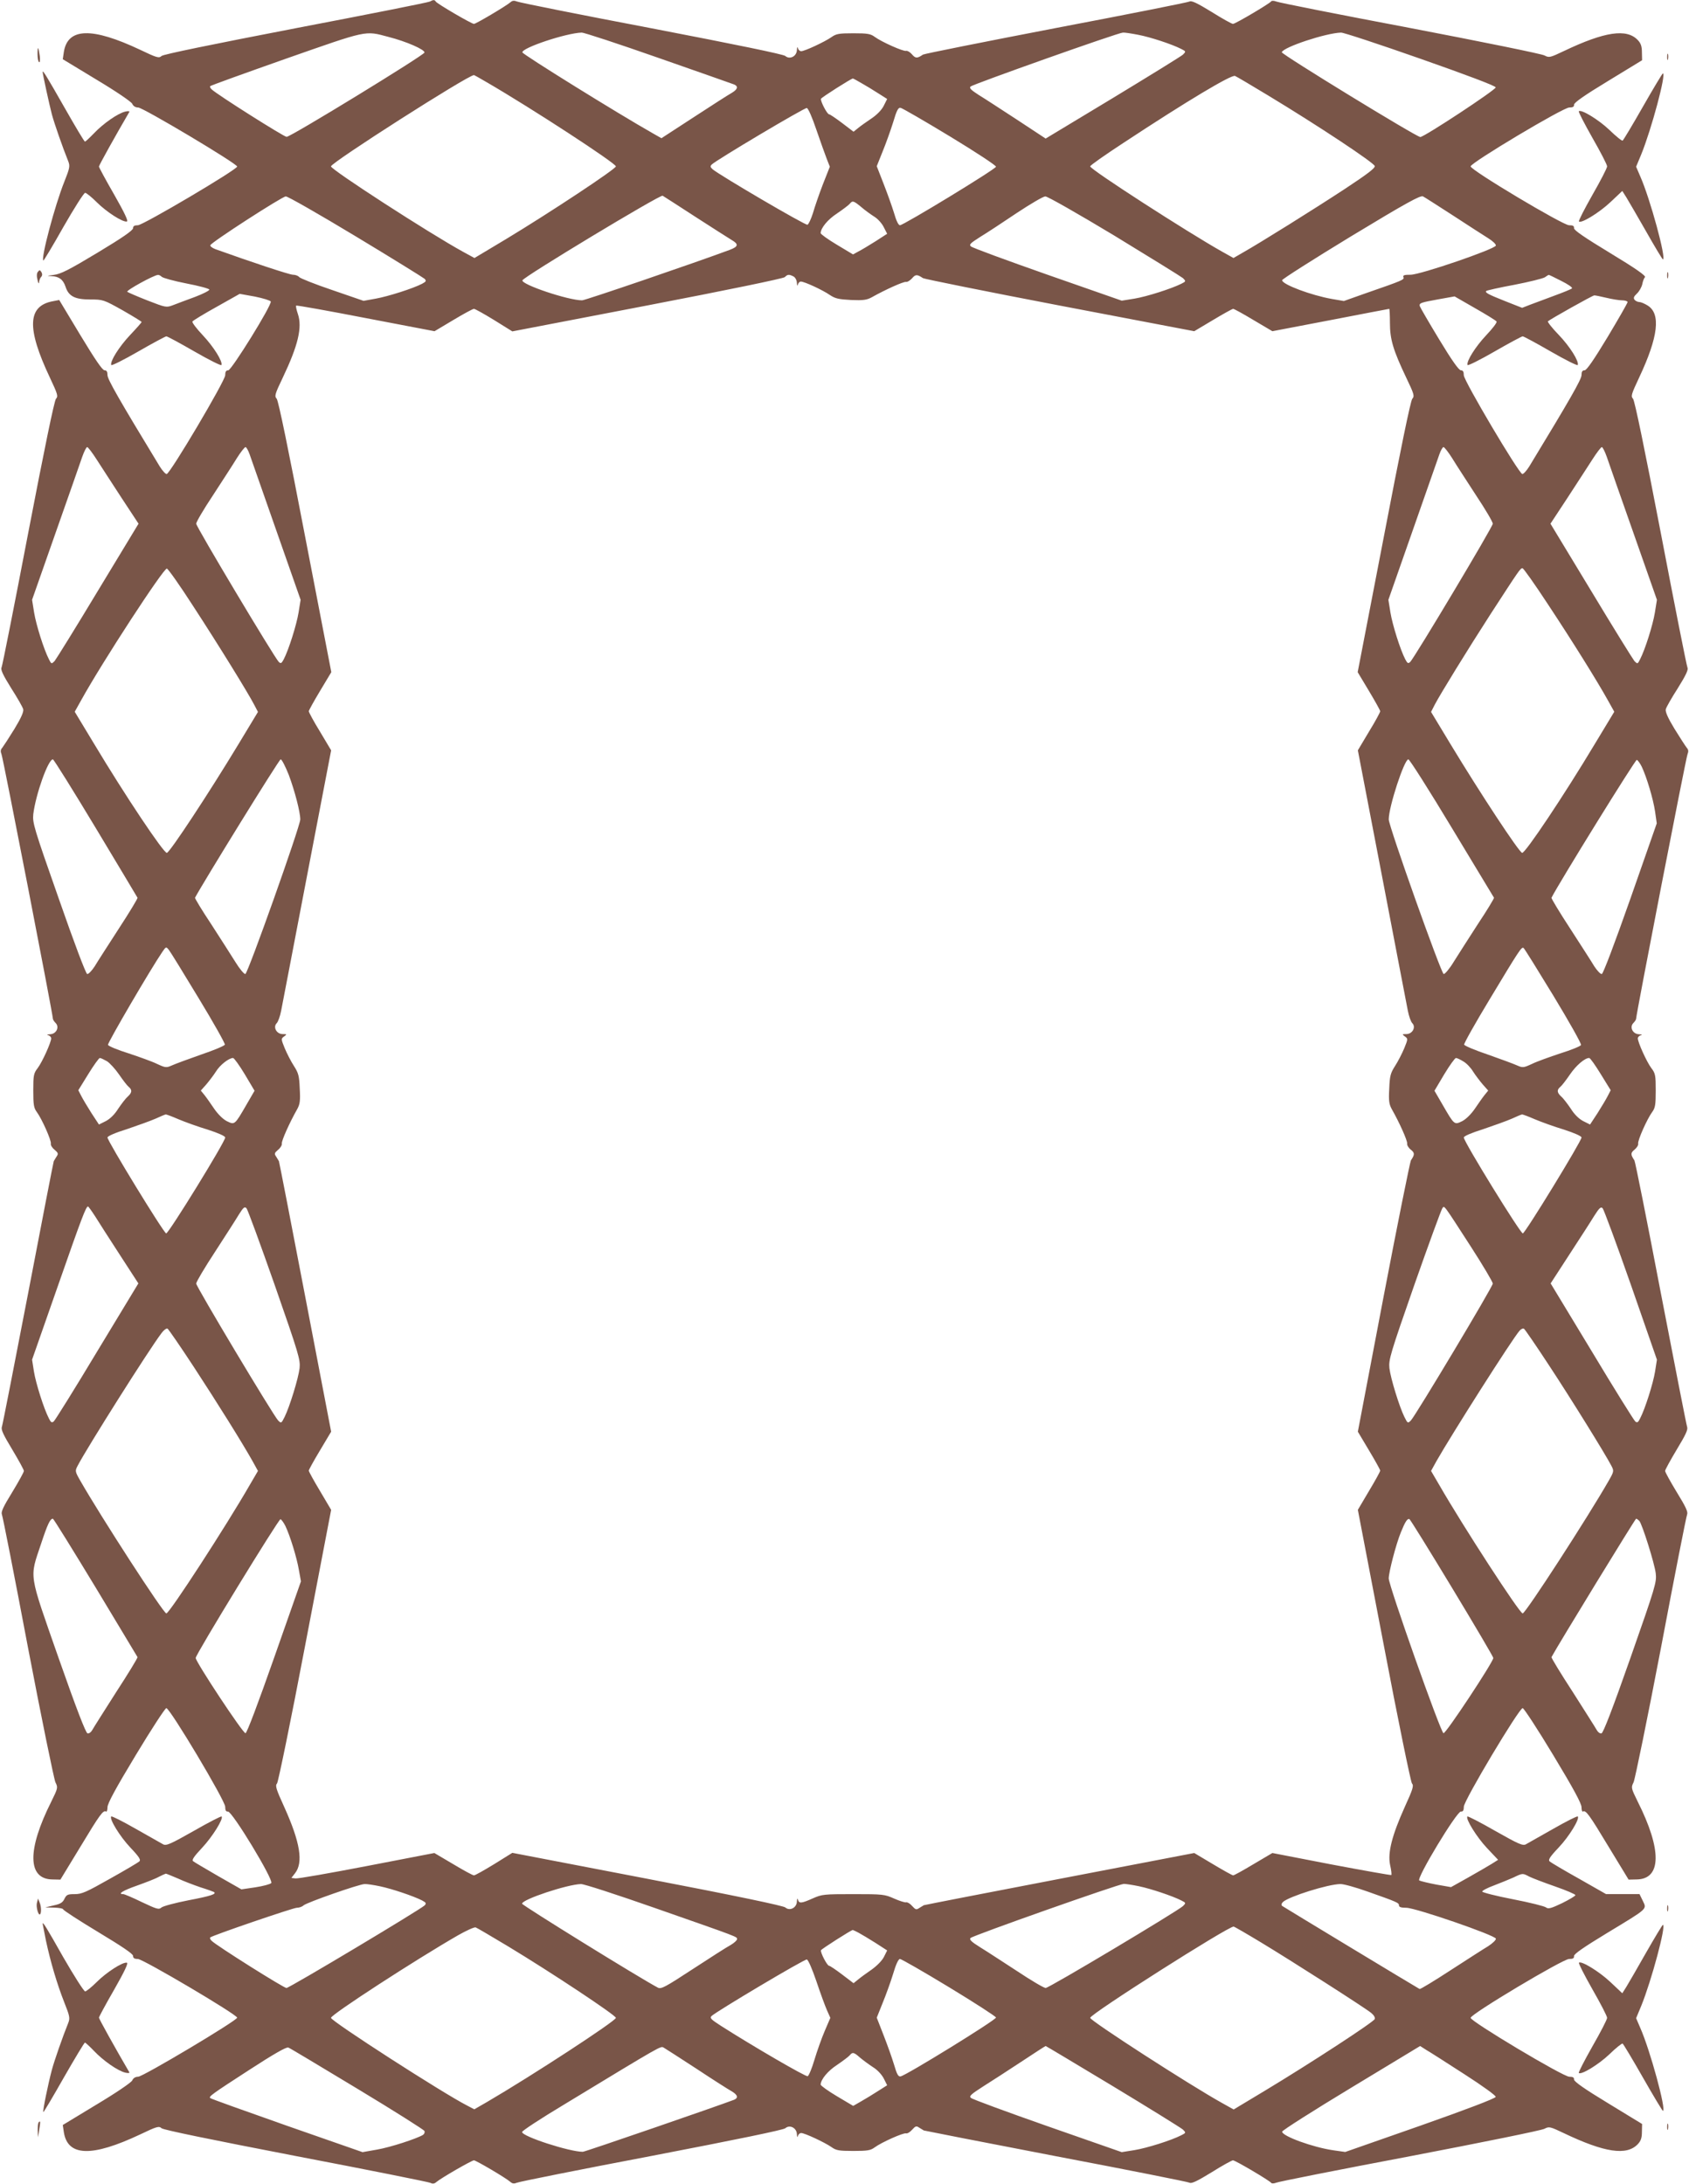 <?xml version="1.0" standalone="no"?>
<!DOCTYPE svg PUBLIC "-//W3C//DTD SVG 20010904//EN"
 "http://www.w3.org/TR/2001/REC-SVG-20010904/DTD/svg10.dtd">
<svg version="1.0" xmlns="http://www.w3.org/2000/svg"
 width="990pt" height="1280pt" viewBox="0 0 990 1280"
 preserveAspectRatio="xMidYMid meet">
<g transform="translate(0,1280) scale(0.1,-0.1)"
fill="#795548" stroke="none">
<path d="M2520 12791 c-8 -5 -361 -75 -785 -156 -492 -95 -776 -153 -788 -163
-15 -14 -27 -11 -125 36 -284 134 -426 130 -448 -14 l-6 -41 198 -120 c117
-70 203 -129 209 -141 6 -14 19 -22 35 -22 28 0 580 -329 580 -346 0 -18 -552
-344 -582 -344 -20 0 -28 -5 -28 -17 0 -13 -64 -57 -207 -143 -171 -103 -217
-126 -258 -131 -41 -5 -44 -6 -14 -7 45 -2 69 -20 83 -62 18 -56 55 -75 144
-75 76 0 79 -1 190 -63 61 -35 112 -66 112 -69 0 -3 -31 -38 -68 -77 -64 -68
-118 -154 -110 -175 1 -6 73 30 158 79 85 49 160 89 165 89 6 0 80 -40 165
-89 85 -49 157 -85 158 -79 8 21 -46 107 -109 174 -37 39 -65 76 -61 81 4 6
68 45 142 86 l135 76 89 -16 c49 -10 91 -23 93 -29 7 -21 -230 -403 -249 -403
-13 0 -18 -8 -18 -29 0 -32 -321 -574 -343 -579 -6 -1 -25 19 -41 45 -237 390
-306 510 -306 535 0 20 -5 28 -17 28 -13 0 -56 64 -142 206 l-124 206 -36 -7
c-150 -27 -156 -157 -19 -447 46 -98 50 -110 36 -125 -10 -12 -69 -299 -163
-788 -81 -423 -151 -777 -156 -787 -6 -12 8 -43 56 -120 36 -56 68 -112 71
-124 4 -14 -12 -51 -51 -115 -32 -52 -64 -101 -71 -110 -11 -12 -12 -22 -5
-40 9 -21 301 -1524 301 -1549 0 -5 7 -16 16 -25 24 -24 4 -65 -33 -66 -17 -1
-21 -3 -10 -6 9 -2 17 -11 17 -18 0 -23 -52 -138 -79 -174 -24 -31 -26 -43
-26 -132 0 -83 3 -102 21 -126 30 -41 86 -167 82 -185 -2 -9 8 -25 22 -36 21
-18 23 -23 12 -39 -6 -10 -14 -22 -17 -28 -2 -5 -70 -354 -150 -773 -81 -420
-150 -773 -154 -784 -6 -16 9 -47 61 -133 37 -62 68 -118 68 -125 0 -7 -31
-63 -68 -124 -53 -86 -67 -116 -61 -131 5 -11 74 -362 153 -780 80 -418 153
-774 161 -790 15 -30 15 -33 -24 -112 -143 -284 -140 -455 6 -457 l47 -1 118
194 c114 189 133 215 150 205 4 -3 8 9 8 25 0 22 47 109 166 306 91 151 172
275 179 275 21 0 345 -542 345 -578 0 -22 5 -29 16 -28 25 2 269 -401 254
-419 -6 -7 -48 -18 -93 -25 l-82 -12 -135 77 c-74 43 -141 82 -148 88 -9 7 4
27 53 79 60 64 126 170 114 183 -3 3 -77 -35 -164 -85 -136 -77 -161 -88 -179
-78 -11 6 -83 47 -159 90 -77 44 -142 77 -145 73 -13 -13 51 -118 113 -183 53
-56 62 -72 51 -81 -7 -6 -84 -52 -172 -101 -138 -78 -164 -90 -206 -90 -41 0
-48 -3 -60 -27 -10 -22 -24 -31 -63 -39 l-50 -12 53 -1 c28 -1 52 -5 52 -10 0
-5 92 -65 205 -133 141 -85 205 -128 205 -140 0 -13 8 -18 28 -18 30 0 582
-326 582 -344 0 -17 -552 -346 -580 -346 -16 0 -29 -8 -35 -22 -6 -12 -92 -71
-209 -141 l-198 -120 6 -41 c22 -144 164 -148 448 -14 98 47 110 50 125 36 12
-10 296 -68 788 -163 424 -81 778 -152 788 -157 13 -7 24 -5 35 5 27 23 207
127 220 127 12 0 187 -103 213 -126 12 -11 22 -12 40 -5 13 6 368 77 789 157
494 95 771 152 783 162 26 23 67 2 68 -35 1 -17 3 -21 6 -10 2 9 11 17 19 17
21 0 138 -55 177 -82 28 -20 44 -23 129 -23 82 0 101 3 125 21 41 30 169 87
184 82 7 -2 23 7 35 21 20 22 25 24 41 13 10 -6 23 -14 28 -17 6 -2 354 -70
775 -151 421 -80 773 -150 782 -155 12 -7 45 9 130 61 62 39 118 70 125 70 14
0 215 -119 224 -132 3 -5 17 -4 30 1 13 6 366 76 784 155 418 80 773 152 788
161 27 14 32 13 114 -26 239 -114 368 -133 433 -64 18 19 24 37 24 72 l1 46
-200 122 c-137 83 -200 127 -199 139 1 11 -6 16 -28 16 -36 0 -578 324 -578
345 0 22 541 345 577 345 23 0 30 4 29 17 -1 12 57 52 192 134 246 149 235
139 211 190 l-19 39 -98 0 -98 0 -158 90 c-88 49 -165 95 -172 101 -11 9 -2
25 51 81 62 65 126 170 113 183 -3 4 -68 -29 -145 -73 -76 -43 -148 -84 -159
-90 -18 -10 -43 1 -179 78 -87 50 -161 88 -164 85 -12 -13 54 -120 114 -184
l66 -70 -38 -24 c-21 -13 -83 -49 -138 -80 l-100 -56 -86 15 c-47 9 -92 20
-100 24 -18 12 220 406 244 404 12 -1 17 6 17 28 0 36 324 578 345 578 7 0 88
-124 179 -275 119 -197 166 -284 166 -306 0 -16 4 -28 8 -25 17 10 36 -16 150
-205 l118 -194 47 1 c146 2 149 173 6 457 -39 79 -39 82 -24 112 8 16 81 372
161 790 79 418 148 769 153 780 6 15 -8 45 -61 131 -37 61 -68 117 -68 124 0
7 31 63 68 125 52 86 67 117 61 133 -4 11 -73 364 -154 784 -80 419 -150 770
-155 778 -23 34 -23 44 1 63 13 11 23 26 21 35 -4 18 52 144 82 185 18 24 21
43 21 126 0 89 -2 101 -26 132 -27 36 -79 151 -79 174 0 7 8 16 18 18 10 3 6
5 -11 6 -37 1 -57 42 -33 66 9 9 16 20 16 25 0 25 292 1528 301 1549 7 18 6
28 -5 40 -7 9 -39 58 -71 110 -39 64 -55 101 -51 115 3 12 35 68 71 124 48 77
62 108 56 120 -5 10 -75 364 -156 787 -94 489 -153 776 -163 788 -14 15 -10
27 36 125 112 238 128 374 49 422 -18 11 -39 20 -48 20 -9 0 -22 6 -28 13 -8
11 -5 19 14 37 13 12 27 37 31 54 3 17 10 36 16 42 6 8 -55 51 -204 141 -150
91 -213 134 -212 146 1 13 -6 17 -29 17 -36 0 -577 323 -577 345 0 21 542 345
578 345 22 0 29 5 28 16 -1 12 62 56 199 139 l200 122 -1 46 c0 35 -6 53 -24
72 -65 69 -194 50 -433 -64 -82 -39 -87 -40 -114 -26 -15 9 -370 81 -788 161
-418 79 -771 149 -784 155 -13 5 -27 6 -30 1 -9 -13 -210 -132 -224 -132 -7 0
-63 31 -125 70 -85 52 -118 68 -130 61 -9 -5 -361 -75 -782 -155 -421 -81
-772 -151 -780 -156 -34 -23 -44 -23 -65 2 -11 13 -27 22 -34 20 -15 -5 -143
52 -184 82 -24 18 -43 21 -125 21 -85 0 -101 -3 -129 -23 -39 -27 -156 -82
-177 -82 -8 0 -17 8 -19 18 -3 10 -5 6 -6 -11 -1 -37 -42 -58 -68 -35 -12 10
-289 67 -783 162 -421 80 -776 151 -789 157 -18 7 -28 6 -40 -5 -26 -22 -201
-126 -213 -126 -14 0 -216 118 -224 131 -6 11 -15 11 -34 0z m-244 -207 c106
-27 215 -75 212 -92 -3 -16 -782 -493 -808 -494 -14 -1 -408 248 -439 278 -8
7 -12 16 -9 19 3 4 203 76 444 161 483 169 461 165 600 128z m1583 -123 c234
-82 434 -152 444 -156 26 -11 21 -29 -15 -50 -18 -10 -118 -74 -222 -142
l-189 -123 -51 29 c-208 118 -762 462 -764 474 -5 26 255 113 347 116 13 1
216 -66 450 -148z m2813 135 c73 -14 197 -55 252 -83 28 -14 28 -15 10 -33
-11 -10 -196 -124 -412 -255 l-393 -237 -167 110 c-92 60 -193 126 -226 146
-45 29 -56 40 -47 49 13 13 866 316 893 316 9 1 49 -5 90 -13z m1653 -140
c265 -93 441 -159 442 -168 3 -13 -419 -291 -442 -291 -22 0 -816 486 -812
497 10 30 257 112 347 115 14 1 223 -68 465 -153z m-5472 -138 c267 -155 757
-475 757 -493 0 -15 -382 -268 -642 -425 l-187 -112 -66 36 c-202 111 -775
482 -775 501 0 22 802 534 838 535 2 0 36 -19 75 -42z m4581 -78 c293 -177
620 -394 624 -413 3 -12 -43 -47 -175 -134 -186 -122 -497 -316 -596 -372
l-57 -33 -68 38 c-199 112 -772 481 -772 499 0 6 87 67 194 137 378 249 633
401 655 393 8 -3 96 -55 195 -115z m-2385 73 c25 -14 70 -41 99 -60 l52 -33
-20 -40 c-12 -24 -40 -53 -73 -75 -28 -19 -64 -44 -78 -56 l-26 -21 -67 51
c-37 28 -71 51 -76 51 -12 0 -52 78 -48 91 3 8 176 118 187 119 2 0 25 -12 50
-27z m-264 -273 c24 -69 51 -146 61 -171 l18 -46 -41 -104 c-22 -57 -48 -133
-58 -168 -11 -34 -25 -65 -32 -68 -12 -5 -513 289 -556 325 -14 13 -15 18 -5
28 26 26 544 334 557 331 8 -1 31 -53 56 -127z m784 -40 c155 -94 270 -170
269 -177 -3 -15 -542 -343 -563 -343 -9 0 -22 27 -35 73 -12 39 -40 117 -62
173 l-39 100 34 85 c19 46 47 124 62 172 21 71 30 88 44 85 10 -2 140 -77 290
-168z m-1494 -470 c99 -64 195 -125 213 -136 43 -25 40 -39 -10 -58 -207 -77
-848 -296 -866 -296 -81 0 -355 92 -350 117 4 19 808 504 822 496 6 -3 92 -59
191 -123z m4442 7 c87 -57 179 -116 206 -133 26 -16 46 -35 45 -43 -5 -21
-442 -171 -500 -171 -37 0 -46 -3 -42 -14 6 -15 0 -18 -225 -96 l-124 -44 -70
12 c-120 21 -292 85 -292 110 0 6 182 122 404 257 327 198 408 242 422 234 10
-5 89 -56 176 -112z m-6432 -122 c214 -129 396 -242 404 -249 11 -12 9 -16
-15 -29 -54 -28 -199 -74 -271 -87 l-72 -13 -183 63 c-101 34 -188 69 -194 76
-6 8 -23 14 -37 14 -20 0 -243 74 -455 150 -18 7 -31 17 -29 23 5 17 420 285
442 286 11 1 196 -105 410 -234z m4447 4 c210 -128 391 -240 402 -249 18 -18
18 -19 -10 -33 -58 -29 -202 -75 -274 -87 l-75 -12 -435 152 c-239 84 -441
158 -449 166 -12 11 -3 19 55 56 38 23 134 86 214 140 80 53 155 97 167 97 12
1 194 -103 405 -230z m-1483 167 c22 -19 57 -44 76 -56 20 -12 45 -40 55 -61
l20 -39 -68 -44 c-38 -24 -83 -51 -101 -60 l-31 -17 -95 57 c-52 31 -95 62
-95 68 2 31 41 79 96 115 34 23 67 48 74 56 17 21 23 19 69 -19z m-4101 -408
c7 -7 72 -25 144 -39 73 -14 133 -30 135 -36 2 -5 -36 -25 -84 -43 -48 -18
-106 -39 -128 -48 -40 -15 -42 -15 -150 27 -61 24 -114 47 -119 51 -8 8 156
98 180 99 5 1 16 -5 22 -11z m3703 2 c11 -6 19 -22 20 -38 1 -17 3 -20 6 -9 2
9 10 17 17 17 21 0 127 -49 169 -78 33 -22 52 -26 125 -30 72 -3 93 0 122 16
80 45 185 92 200 90 8 -2 24 8 36 21 20 24 30 24 64 1 8 -5 369 -78 803 -161
l787 -150 109 65 c60 36 114 66 119 66 6 0 60 -30 120 -66 l110 -65 340 65
c187 36 342 66 345 66 2 0 4 -37 4 -82 0 -97 19 -160 95 -320 47 -98 50 -109
36 -125 -10 -12 -69 -298 -167 -810 l-153 -792 66 -110 c36 -60 66 -114 66
-119 0 -6 -29 -60 -66 -120 l-65 -109 141 -734 c77 -404 146 -760 152 -792 6
-32 18 -65 26 -73 23 -23 1 -64 -35 -64 -25 0 -26 -1 -8 -14 18 -13 18 -15 -4
-69 -13 -31 -37 -78 -54 -104 -27 -42 -31 -59 -34 -133 -4 -71 -1 -91 15 -120
46 -81 92 -185 90 -201 -2 -9 8 -26 21 -36 24 -19 24 -29 1 -63 -5 -8 -78
-369 -161 -803 l-150 -787 65 -109 c36 -60 66 -114 66 -119 0 -6 -30 -60 -66
-120 l-65 -110 152 -793 c83 -437 158 -801 165 -810 12 -13 6 -33 -42 -138
-75 -167 -101 -268 -86 -340 7 -30 10 -57 7 -59 -2 -2 -160 26 -351 62 l-346
67 -110 -65 c-60 -36 -114 -66 -120 -66 -5 0 -59 30 -119 66 l-109 65 -787
-151 c-434 -83 -792 -153 -798 -155 -5 -3 -18 -11 -28 -17 -16 -11 -21 -9 -41
13 -12 14 -28 23 -35 21 -7 -2 -38 8 -70 22 -56 25 -66 26 -239 26 -172 0
-184 -1 -238 -25 -67 -30 -81 -31 -87 -7 -3 10 -5 6 -6 -11 -1 -37 -42 -58
-68 -35 -12 10 -293 69 -809 168 l-791 152 -106 -66 c-59 -36 -112 -66 -119
-66 -7 0 -62 30 -122 66 l-110 65 -394 -76 c-218 -42 -406 -75 -420 -73 l-24
3 21 27 c50 63 31 181 -63 389 -48 105 -54 125 -42 138 7 9 82 373 165 810
l152 793 -65 110 c-36 60 -66 114 -66 120 0 5 30 59 66 119 l65 109 -151 787
c-83 434 -153 793 -155 798 -3 6 -11 18 -17 28 -11 16 -9 21 12 39 14 11 24
28 22 37 -2 16 44 120 90 201 16 29 19 49 15 120 -3 74 -7 91 -34 133 -17 26
-41 73 -54 104 -22 54 -22 56 -4 69 18 13 17 14 -8 14 -36 0 -58 41 -35 64 8
8 20 41 26 73 6 32 75 388 152 792 l141 734 -65 109 c-37 60 -66 114 -66 120
0 5 30 59 66 119 l66 110 -153 792 c-98 512 -157 798 -167 810 -14 16 -11 27
36 125 89 187 115 294 88 372 -8 24 -13 46 -10 49 2 3 186 -30 408 -73 l403
-77 109 65 c60 36 115 66 122 66 7 0 60 -30 119 -66 l106 -66 791 152 c474 91
797 158 806 166 17 17 25 17 51 4z m4500 -26 c40 -20 68 -39 63 -44 -5 -5 -52
-24 -104 -43 -52 -19 -116 -43 -142 -53 l-46 -18 -99 39 c-101 40 -121 51
-111 60 3 3 77 20 164 36 88 17 168 37 179 44 11 8 21 14 23 14 1 1 34 -15 73
-35z m264 -99 c33 -8 75 -15 93 -15 17 0 32 -5 32 -10 0 -6 -53 -98 -117 -205
-81 -134 -123 -195 -135 -195 -13 0 -18 -8 -18 -28 0 -25 -69 -145 -306 -535
-16 -26 -35 -46 -41 -45 -22 5 -343 547 -343 579 0 21 -5 29 -17 29 -12 0 -53
58 -128 182 -60 99 -111 187 -113 194 -4 18 4 21 109 40 l95 17 120 -69 c65
-37 122 -72 126 -78 4 -6 -24 -42 -61 -81 -63 -67 -117 -153 -109 -174 1 -6
73 30 158 79 85 49 160 89 165 89 6 0 80 -40 165 -89 85 -49 157 -85 158 -79
8 22 -46 108 -111 176 -39 40 -67 76 -64 80 13 12 262 152 272 152 6 0 37 -6
70 -14z m-8849 -947 c26 -40 91 -141 146 -225 l100 -152 -238 -393 c-130 -216
-245 -401 -254 -412 -18 -18 -19 -18 -33 10 -30 58 -75 201 -87 274 l-12 75
137 390 c76 215 146 416 157 448 11 31 24 57 29 57 5 0 30 -33 55 -72z m897
30 c8 -24 79 -225 157 -448 l142 -405 -12 -75 c-12 -72 -57 -216 -87 -274 -13
-24 -17 -26 -29 -15 -27 28 -484 792 -484 810 0 10 44 85 98 166 53 82 116
178 139 216 23 37 47 67 52 67 5 0 16 -19 24 -42z m7050 -25 c23 -38 86 -134
139 -216 54 -81 98 -156 98 -166 0 -18 -457 -782 -484 -810 -12 -11 -16 -9
-29 15 -30 58 -75 202 -87 274 l-12 75 142 405 c78 223 149 424 157 448 8 23
19 42 24 42 5 0 29 -30 52 -67z m905 10 c11 -32 81 -233 157 -448 l137 -390
-12 -75 c-12 -73 -57 -216 -87 -274 -14 -28 -15 -28 -33 -10 -9 11 -124 196
-254 412 l-238 393 100 152 c55 84 120 185 146 225 25 39 50 72 55 72 5 0 18
-26 29 -57z m-8287 -873 c154 -236 325 -514 359 -580 l22 -42 -116 -192 c-170
-281 -400 -631 -418 -634 -18 -3 -246 338 -427 640 l-113 187 38 68 c125 226
483 774 502 771 8 -2 77 -100 153 -218z m7940 12 c147 -222 292 -455 353 -565
l38 -68 -113 -187 c-181 -302 -409 -643 -427 -640 -18 3 -248 353 -418 634
l-116 192 22 43 c32 61 188 315 326 529 171 263 175 270 188 270 6 0 72 -94
147 -208z m-8510 -1314 c133 -222 244 -406 245 -409 2 -4 -47 -85 -109 -180
-62 -96 -126 -195 -142 -222 -17 -26 -36 -46 -44 -45 -8 2 -75 179 -167 443
-145 412 -154 443 -149 493 14 116 87 322 115 322 5 0 118 -181 251 -402z
m1132 310 c35 -94 67 -217 67 -260 0 -39 -307 -903 -322 -906 -7 -1 -33 29
-58 70 -25 40 -89 140 -142 222 -54 81 -96 151 -95 155 48 90 493 811 502 811
7 0 28 -42 48 -92z m6817 -310 c134 -222 245 -406 247 -409 1 -4 -41 -74 -95
-155 -53 -82 -117 -182 -142 -222 -25 -41 -51 -71 -58 -70 -15 3 -322 867
-322 906 0 74 91 352 115 352 7 0 122 -181 255 -402z m1113 359 c30 -64 67
-189 78 -262 l10 -70 -154 -440 c-93 -264 -160 -441 -168 -443 -8 -1 -27 19
-44 45 -16 27 -80 126 -142 222 -62 95 -111 176 -109 180 45 89 492 811 500
808 6 -2 19 -20 29 -40z m-8459 -1356 c87 -143 156 -266 154 -273 -3 -7 -65
-33 -139 -58 -74 -26 -150 -54 -170 -63 -34 -15 -38 -15 -88 8 -28 14 -104 41
-167 62 -64 20 -118 42 -121 50 -4 10 252 448 320 547 20 29 21 29 37 9 9 -11
87 -138 174 -282z m7941 14 c92 -152 165 -281 162 -289 -3 -7 -57 -29 -121
-49 -63 -21 -139 -48 -167 -62 -50 -23 -54 -23 -88 -8 -20 9 -96 37 -170 63
-74 25 -136 51 -139 58 -2 7 65 126 149 265 174 289 187 309 199 302 5 -3 83
-129 175 -280z m-8478 -384 c17 -11 49 -46 71 -78 22 -32 47 -65 56 -72 22
-18 20 -34 -5 -57 -12 -10 -37 -43 -56 -71 -21 -34 -48 -60 -73 -73 l-40 -20
-44 67 c-24 38 -51 83 -60 101 l-17 33 58 94 c32 52 63 95 68 95 6 0 24 -9 42
-19z m808 -77 l57 -96 -47 -81 c-70 -121 -69 -120 -116 -97 -23 12 -52 41 -74
73 -19 28 -44 64 -56 79 l-22 27 32 36 c17 20 43 54 57 76 23 38 76 79 100 79
6 0 37 -43 69 -96z m7142 76 c18 -10 44 -37 57 -59 14 -22 40 -56 57 -76 l32
-36 -22 -27 c-12 -15 -37 -51 -56 -79 -22 -32 -51 -61 -74 -73 -47 -23 -46
-24 -116 97 l-47 81 57 96 c32 53 63 96 69 96 6 0 25 -9 43 -20z m806 -75 l58
-94 -17 -33 c-9 -18 -36 -63 -60 -101 l-44 -67 -40 20 c-25 13 -52 39 -73 73
-19 28 -44 61 -56 71 -25 23 -27 39 -5 57 9 7 34 40 56 72 36 53 87 97 113 97
6 0 36 -43 68 -95z m-8337 -264 c38 -16 115 -44 172 -61 62 -20 102 -38 102
-46 0 -25 -333 -565 -346 -562 -15 3 -344 541 -344 562 0 8 46 28 114 49 62
21 137 48 167 61 30 14 57 25 60 25 4 1 38 -12 75 -28z m7950 0 c38 -16 115
-44 172 -61 61 -20 102 -38 102 -46 0 -21 -329 -559 -344 -562 -13 -3 -346
537 -346 562 0 8 44 27 114 49 62 21 137 48 167 61 30 14 57 25 60 25 4 1 38
-12 75 -28z m-8439 -568 c20 -32 85 -134 145 -226 l109 -168 -241 -398 c-132
-220 -247 -404 -255 -411 -11 -9 -17 -6 -28 17 -30 57 -77 207 -88 275 l-11
70 153 437 c138 395 163 461 175 461 2 0 21 -26 41 -57z m1053 -403 c142 -407
151 -438 146 -488 -7 -60 -59 -228 -88 -286 -19 -38 -20 -38 -38 -20 -29 31
-480 784 -480 802 0 10 50 94 111 187 61 94 124 192 140 219 26 41 33 47 44
35 7 -8 81 -210 165 -449z m7011 225 c71 -110 129 -208 129 -217 0 -18 -451
-771 -480 -802 -18 -18 -19 -18 -38 20 -29 58 -81 226 -88 286 -5 50 4 81 146
488 84 239 158 441 164 449 13 17 2 31 167 -224z m939 -226 l152 -437 -11 -70
c-11 -68 -58 -218 -88 -275 -11 -23 -17 -26 -28 -17 -8 7 -123 191 -255 411
l-241 398 109 168 c60 92 126 194 146 227 31 49 40 56 50 45 7 -8 82 -210 166
-450z m-8425 -478 c140 -214 283 -443 345 -553 l32 -58 -48 -82 c-138 -240
-471 -753 -489 -753 -17 0 -384 567 -504 777 -32 56 -32 58 -15 90 53 102 417
679 491 776 13 18 29 29 35 26 6 -4 75 -104 153 -223z m7943 10 c130 -197 330
-520 366 -589 17 -32 17 -34 -15 -90 -120 -210 -487 -777 -504 -777 -18 0
-351 513 -489 753 l-48 82 32 58 c88 155 445 717 487 764 9 10 20 15 26 11 5
-3 71 -99 145 -212z m-8518 -1303 c134 -222 244 -406 246 -409 2 -4 -54 -96
-125 -205 -70 -110 -133 -209 -140 -222 -7 -13 -19 -22 -28 -20 -10 2 -64 141
-170 443 -177 507 -171 462 -102 669 38 115 53 146 69 146 4 0 116 -181 250
-402z m1113 359 c28 -59 67 -186 79 -258 l12 -66 -156 -444 c-97 -276 -161
-445 -169 -446 -14 -3 -292 418 -292 441 0 21 487 816 497 813 6 -2 19 -20 29
-40z m6838 -362 c133 -220 242 -405 242 -411 0 -23 -278 -444 -292 -441 -16 2
-321 865 -321 907 0 37 43 202 71 270 25 62 38 82 50 78 5 -2 117 -183 250
-403z m1098 392 c18 -23 89 -249 96 -307 6 -52 -1 -76 -148 -495 -106 -302
-160 -441 -170 -443 -9 -2 -21 7 -28 20 -7 13 -70 112 -140 222 -71 109 -127
201 -125 205 38 71 491 811 496 811 4 0 12 -6 19 -13z m-8567 -2095 c34 -16
95 -39 133 -52 39 -12 74 -25 78 -27 20 -12 -17 -24 -148 -49 -77 -15 -148
-34 -158 -42 -16 -14 -26 -11 -115 31 -53 26 -103 47 -109 47 -37 0 -3 21 80
50 50 18 108 40 127 51 19 10 38 18 42 19 3 0 35 -13 70 -28z m7921 11 c18 -9
86 -35 152 -58 66 -23 120 -46 119 -51 0 -5 -36 -26 -78 -47 -65 -31 -81 -35
-94 -25 -8 7 -96 29 -194 48 -99 19 -180 40 -180 45 0 6 31 22 69 36 37 14 88
35 113 46 56 27 55 26 93 6z m-6736 -57 c71 -15 196 -57 247 -83 24 -13 26
-17 15 -29 -26 -25 -793 -484 -810 -484 -16 0 -407 246 -438 276 -8 7 -12 16
-9 20 12 12 484 173 507 174 14 0 32 6 40 14 19 17 327 125 358 125 12 1 52
-5 90 -13z m1608 -126 c503 -176 485 -169 485 -184 0 -7 -17 -22 -37 -34 -21
-11 -121 -75 -222 -141 -162 -106 -186 -119 -205 -109 -116 62 -796 483 -796
492 0 25 265 113 345 115 17 1 210 -62 430 -139z m2842 126 c71 -15 196 -57
247 -83 28 -14 28 -15 10 -33 -34 -31 -785 -480 -805 -480 -10 0 -85 44 -166
98 -82 53 -179 117 -217 140 -53 33 -66 46 -57 55 15 15 868 316 898 317 12 0
52 -6 90 -14z m1339 -31 c176 -62 184 -66 184 -81 0 -10 13 -14 43 -14 54 0
521 -161 525 -181 1 -8 -19 -27 -45 -44 -27 -16 -126 -80 -222 -142 -95 -62
-176 -111 -180 -109 -26 14 -798 481 -806 487 -6 6 -4 14 5 23 35 32 263 104
336 105 18 1 90 -19 160 -44z m-5038 -321 c255 -154 632 -404 632 -419 0 -18
-490 -338 -757 -494 l-73 -42 -42 22 c-143 73 -798 495 -798 514 0 19 498 342
745 484 49 28 96 49 103 46 7 -2 93 -53 190 -111z m4415 22 c174 -105 603
-379 644 -412 16 -13 24 -27 21 -36 -7 -18 -380 -261 -644 -420 l-183 -110
-68 38 c-189 105 -773 482 -773 499 0 22 807 535 841 535 3 0 76 -42 162 -94z
m-2361 58 c17 -9 62 -36 100 -60 l68 -44 -19 -38 c-11 -22 -42 -53 -73 -75
-29 -20 -65 -46 -79 -58 l-26 -21 -67 51 c-37 28 -71 51 -76 51 -12 0 -52 78
-48 91 2 7 175 117 186 119 2 0 17 -7 34 -16z m-247 -284 c23 -69 51 -145 62
-170 l20 -45 -33 -77 c-18 -42 -45 -118 -60 -168 -15 -51 -33 -94 -40 -97 -12
-4 -320 175 -508 295 -59 38 -67 46 -55 58 27 26 544 334 558 331 8 -1 31 -54
56 -127z m777 -35 c150 -91 274 -171 276 -178 3 -13 -526 -339 -559 -345 -14
-3 -22 12 -39 70 -12 40 -40 118 -62 174 l-39 100 34 85 c19 46 47 123 62 172
16 55 31 87 40 87 8 0 137 -74 287 -165z m-3468 -595 c214 -129 391 -241 394
-248 3 -8 -1 -18 -9 -23 -36 -22 -192 -73 -269 -86 l-85 -15 -444 155 c-244
86 -446 158 -449 162 -9 9 8 22 229 165 140 91 218 136 229 131 9 -3 190 -112
404 -241z m1988 117 c95 -63 188 -122 206 -132 36 -21 41 -39 15 -50 -91 -35
-874 -305 -887 -305 -78 0 -356 90 -356 116 0 7 111 80 248 162 590 358 563
342 583 332 10 -6 96 -61 191 -123z m2442 -103 c215 -130 399 -244 410 -254
18 -18 18 -19 -10 -33 -58 -30 -201 -75 -274 -87 l-75 -12 -435 152 c-239 84
-441 158 -449 166 -12 10 0 21 70 66 46 29 147 94 224 145 77 51 142 93 144
93 2 0 179 -106 395 -236z m2059 71 c109 -70 186 -126 184 -133 -1 -9 -178
-76 -442 -169 l-440 -154 -70 10 c-119 17 -300 83 -300 109 0 7 182 123 404
257 l405 245 36 -23 c21 -12 121 -76 223 -142z m-3541 96 c18 -15 52 -40 75
-55 25 -15 51 -43 63 -66 l20 -40 -52 -33 c-29 -19 -74 -46 -100 -61 l-47 -27
-96 57 c-52 31 -95 62 -95 68 2 31 41 79 96 115 34 23 67 48 74 56 17 21 25
19 62 -14z"/>
<path d="M220 12482 c0 -22 4 -43 9 -46 5 -4 7 12 4 36 -8 57 -13 61 -13 10z"/>
<path d="M9772 12465 c0 -16 2 -22 5 -12 2 9 2 23 0 30 -3 6 -5 -1 -5 -18z"/>
<path d="M250 12378 c0 -12 40 -195 54 -248 13 -50 65 -199 96 -275 11 -28 9
-40 -23 -120 -55 -137 -138 -448 -123 -462 2 -2 55 86 117 196 63 110 120 200
128 201 7 0 38 -25 68 -55 57 -57 153 -119 177 -113 9 2 -14 51 -75 158 -49
85 -89 159 -89 164 0 7 95 178 178 320 3 5 -8 6 -24 2 -43 -10 -129 -70 -183
-127 -26 -27 -50 -49 -53 -49 -4 0 -57 89 -119 198 -106 186 -129 224 -129
210z"/>
<path d="M9630 12175 c-61 -107 -115 -197 -119 -199 -4 -3 -39 25 -77 62 -64
61 -166 123 -180 110 -3 -3 33 -73 80 -156 47 -82 86 -157 86 -167 0 -10 -39
-85 -86 -167 -47 -83 -83 -153 -79 -156 13 -13 118 51 184 113 l70 66 24 -38
c13 -21 65 -111 116 -200 51 -90 95 -163 98 -163 22 0 -75 357 -133 487 l-24
56 30 72 c60 147 148 475 127 475 -3 0 -56 -88 -117 -195z"/>
<path d="M223 11208 c-8 -8 -9 -26 -3 -48 4 -20 8 -26 9 -14 1 11 6 25 12 31
7 7 8 17 2 28 -8 13 -12 14 -20 3z"/>
<path d="M9772 11185 c0 -16 2 -22 5 -12 2 9 2 23 0 30 -3 6 -5 -1 -5 -18z"/>
<path d="M216 1647 c-5 -23 9 -75 19 -65 8 8 7 45 -2 67 l-10 25 -7 -27z"/>
<path d="M9772 1615 c0 -16 2 -22 5 -12 2 9 2 23 0 30 -3 6 -5 -1 -5 -18z"/>
<path d="M250 1526 c0 -2 9 -46 19 -97 27 -126 65 -255 108 -364 32 -80 34
-92 23 -120 -31 -76 -83 -225 -96 -275 -22 -82 -55 -243 -50 -247 2 -2 56 89
120 202 65 113 120 205 124 205 3 0 27 -22 53 -49 54 -57 140 -117 183 -127
16 -4 27 -3 24 2 -83 142 -178 313 -178 320 0 5 40 79 89 164 61 107 84 156
75 158 -24 6 -120 -56 -177 -113 -30 -30 -61 -55 -68 -55 -8 1 -65 91 -128
200 -100 177 -121 211 -121 196z"/>
<path d="M9649 1358 c-51 -90 -103 -180 -116 -201 l-24 -38 -70 66 c-66 62
-171 126 -184 113 -4 -3 32 -73 79 -156 47 -82 86 -157 86 -167 0 -10 -39 -85
-86 -167 -47 -83 -83 -153 -80 -156 14 -13 116 49 180 110 38 37 73 65 77 62
4 -2 58 -92 119 -199 61 -107 114 -195 117 -195 22 0 -75 357 -133 487 l-24
56 30 72 c60 147 148 475 127 475 -3 0 -47 -73 -98 -162z"/>
<path d="M227 363 c-4 -3 -6 -25 -6 -47 l2 -41 7 45 c8 48 7 54 -3 43z"/>
<path d="M9772 335 c0 -16 2 -22 5 -12 2 9 2 23 0 30 -3 6 -5 -1 -5 -18z"/>
</g>
</svg>
